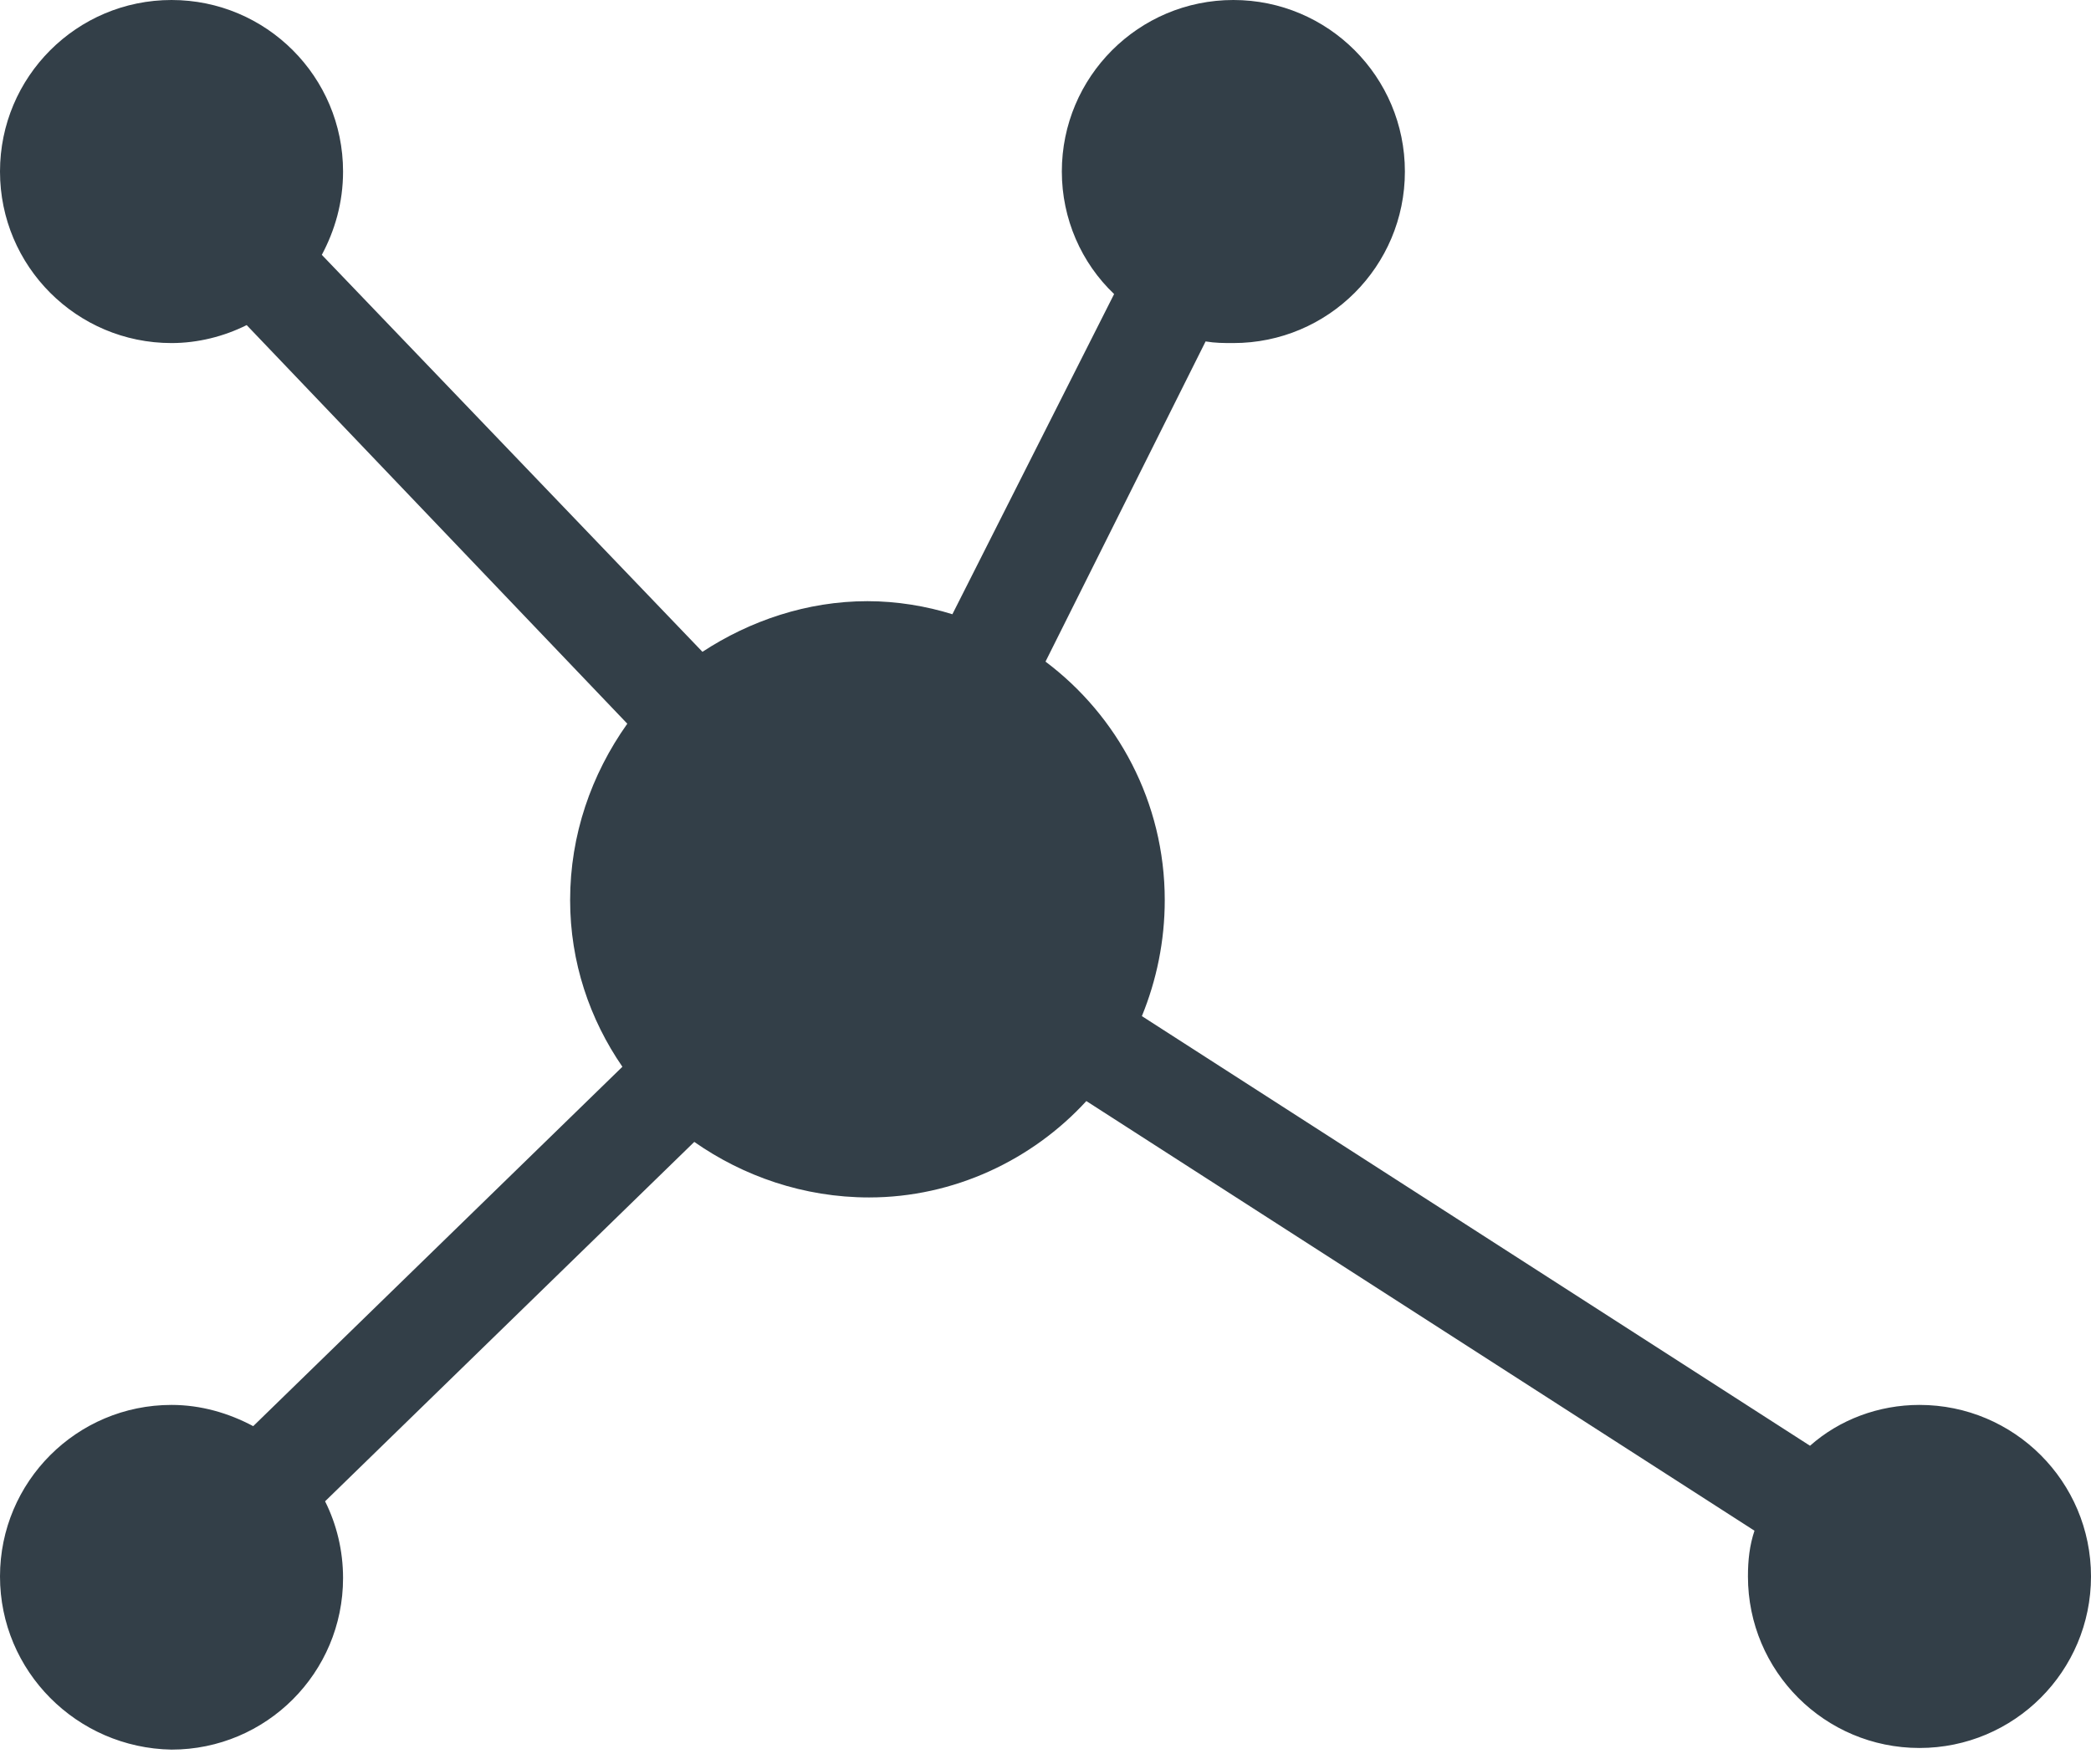 <svg width="128" height="108" viewBox="0 0 128 108" fill="none" xmlns="http://www.w3.org/2000/svg">
<path d="M117.5 86C123.3 86 128 90.7 128 96.5C128 102.3 123.3 107 117.5 107C111.7 107 107 102.3 107 96.5C107 95.5 107.1 94.6 107.4 93.7L66.5 67.4C63.2 71 58.4 73.3 53.2 73.3C49.2 73.3 45.5 72 42.5 69.9L19.9 91.9C20.6 93.3 21 94.9 21 96.6C21 102.4 16.3 107.1 10.5 107.1C4.7 107 0 102.3 0 96.5C0 90.7 4.7 86 10.5 86C12.3 86 14 86.5 15.5 87.3L38.1 65.3C36.1 62.4 34.9 58.9 34.9 55.1C34.9 51.1 36.2 47.4 38.4 44.3L15.1 19.9C13.7 20.6 12.1 21 10.5 21C4.7 21 0 16.3 0 10.5C0 4.7 4.7 0 10.5 0C16.3 0 21 4.7 21 10.5C21 12.4 20.5 14.1 19.7 15.6L43 39.9C45.9 38 49.4 36.8 53.1 36.8C54.9 36.8 56.7 37.1 58.3 37.6L68.2 18C66.2 16.1 65 13.4 65 10.5C65 4.7 69.7 0 75.5 0C81.3 0 86 4.7 86 10.5C86 16.3 81.3 21 75.5 21C74.9 21 74.4 21 73.8 20.9L64 40.5C68.4 43.8 71.3 49.1 71.3 55.1C71.3 57.6 70.8 60 69.9 62.2L110.8 88.5C112.6 86.9 115 86 117.5 86Z" fill="#333F48"/>
</svg>

